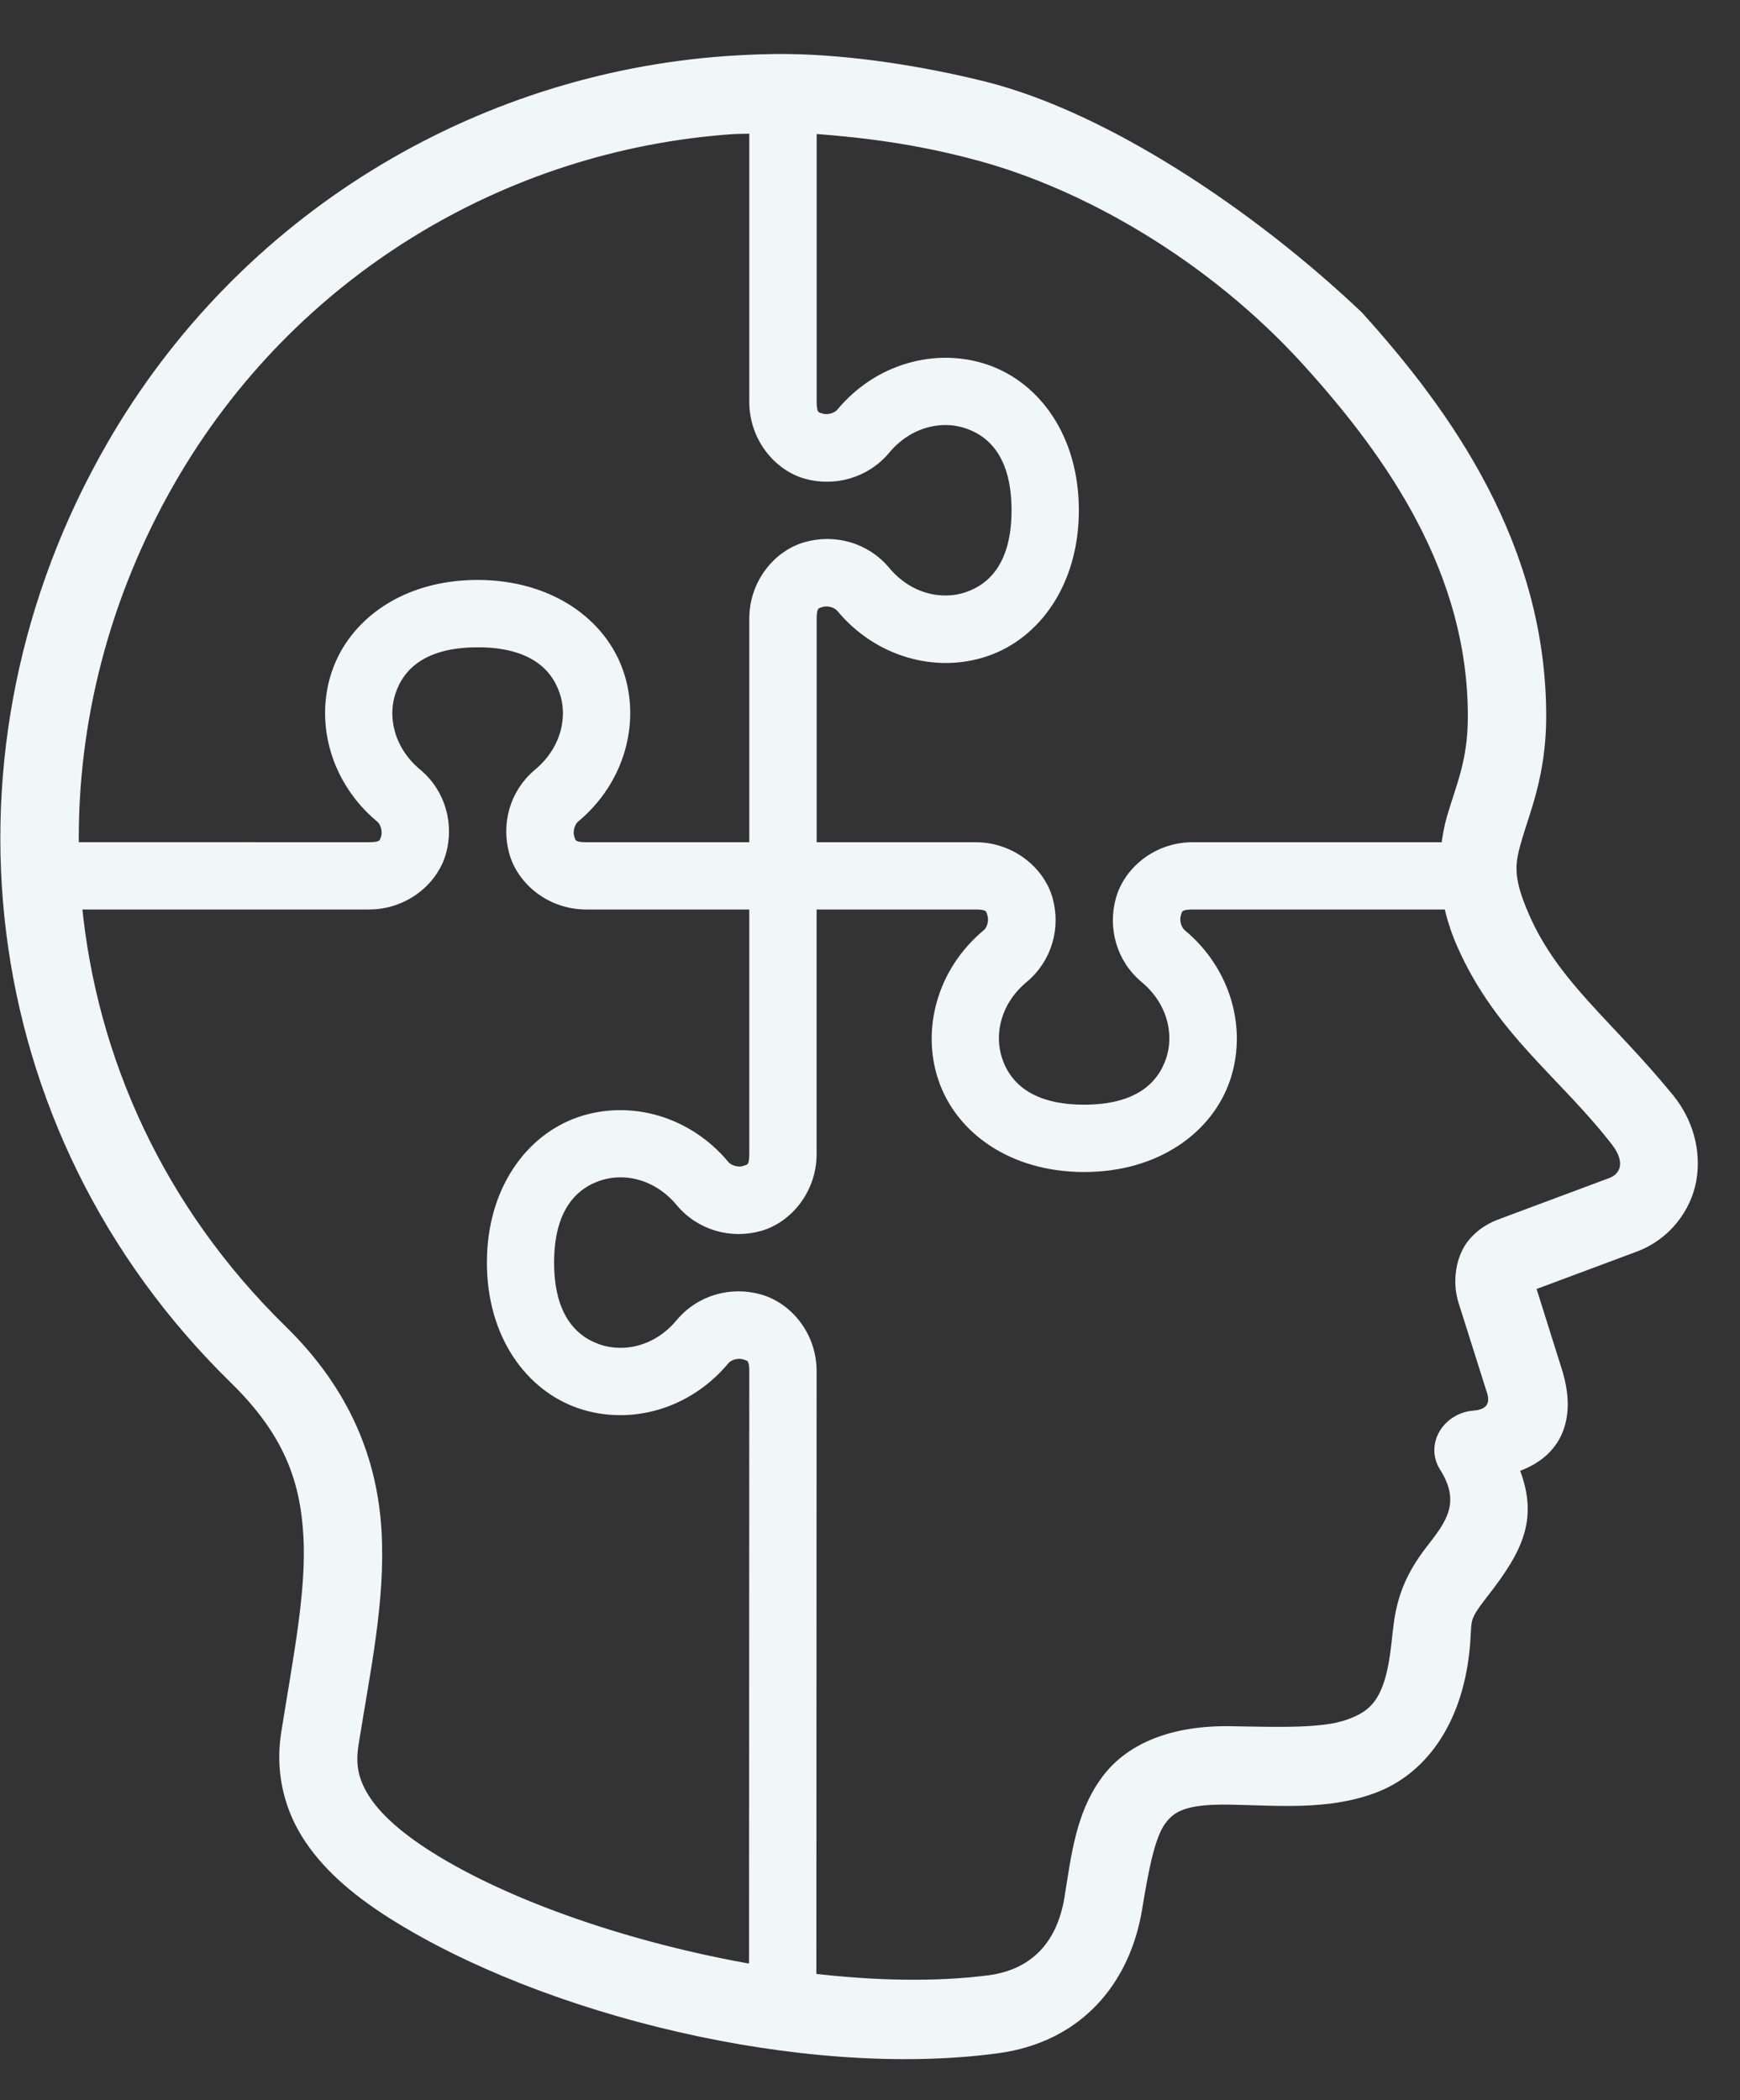 <svg width="29" height="35" viewBox="0 0 29 35" fill="none" xmlns="http://www.w3.org/2000/svg">
<rect x="0" y="0" width="29" height="35" fill="#333333" stroke="none"/>
<path fill-rule="evenodd" clip-rule="evenodd" d="M13.174 1.001C12.822 0.995 12.473 1.01 12.125 1.033C7.944 1.324 4.055 3.651 1.874 7.436C-1.03 12.472 -0.363 18.785 3.917 22.971C4.82 23.854 5.102 24.649 5.156 25.586C5.21 26.524 4.988 27.613 4.785 28.891C4.694 29.468 4.806 30.05 5.117 30.552C5.428 31.054 5.91 31.48 6.544 31.882C9.079 33.486 13.393 34.554 16.622 34.119C17.973 33.937 18.746 32.985 18.938 31.795C19.053 31.09 19.16 30.582 19.331 30.343C19.502 30.103 19.726 29.962 20.495 29.975C21.279 29.988 22.105 30.074 22.881 29.788C23.656 29.502 24.261 28.731 24.391 27.51C24.449 26.962 24.345 27.012 24.715 26.538C25.304 25.783 25.548 25.275 25.205 24.451C25.993 24.206 26.163 23.573 25.936 22.851L25.486 21.421L27.244 20.765C27.755 20.575 28.092 20.125 28.174 19.656C28.255 19.187 28.12 18.7 27.807 18.315C26.8 17.082 25.897 16.435 25.392 15.281C25.096 14.605 25.15 14.368 25.277 13.937C25.403 13.506 25.667 12.896 25.67 11.955C25.677 9.131 24.122 6.93 22.626 5.277C20.831 3.573 18.402 1.959 16.402 1.458C15.308 1.185 14.145 1.017 13.173 1.001L13.174 1.001ZM12.588 2.126V6.695C12.588 7.282 12.982 7.752 13.439 7.881C13.896 8.01 14.414 7.875 14.743 7.481C15.127 7.02 15.684 6.892 16.13 7.045C16.577 7.198 16.959 7.602 16.959 8.504C16.959 9.405 16.576 9.81 16.13 9.963C15.684 10.116 15.127 9.988 14.743 9.527C14.414 9.132 13.896 9.001 13.439 9.131C12.982 9.26 12.588 9.726 12.588 10.313V14.136H9.77C9.528 14.136 9.504 14.067 9.472 13.956C9.441 13.845 9.48 13.692 9.573 13.614C10.311 12.999 10.575 12.038 10.294 11.217C10.014 10.397 9.158 9.766 7.959 9.765C6.759 9.765 5.909 10.396 5.628 11.217C5.347 12.038 5.611 12.999 6.349 13.614C6.443 13.692 6.481 13.845 6.45 13.956C6.419 14.067 6.394 14.136 6.151 14.136L1.214 14.135C1.184 12.04 1.72 9.919 2.833 7.988C4.829 4.526 8.38 2.403 12.201 2.136C12.33 2.128 12.46 2.131 12.588 2.126L12.588 2.126ZM13.512 2.126C14.58 2.202 15.42 2.335 16.332 2.582C18.073 3.054 20.179 4.227 21.804 6.02C23.229 7.593 24.57 9.538 24.564 11.951C24.562 12.694 24.372 13.089 24.214 13.627C24.169 13.783 24.137 13.954 24.116 14.136H19.878C19.29 14.136 18.825 14.533 18.696 14.99C18.567 15.447 18.697 15.961 19.092 16.29C19.553 16.674 19.681 17.231 19.528 17.677C19.375 18.124 18.971 18.51 18.069 18.51C17.168 18.51 16.762 18.124 16.61 17.677C16.457 17.231 16.584 16.674 17.045 16.29C17.441 15.961 17.575 15.447 17.446 14.99C17.317 14.533 16.847 14.136 16.259 14.136H13.511V10.312C13.511 10.07 13.58 10.048 13.691 10.017C13.802 9.986 13.955 10.024 14.033 10.118C14.648 10.856 15.608 11.12 16.429 10.839C17.249 10.559 17.881 9.703 17.881 8.504C17.881 7.304 17.25 6.454 16.429 6.173C15.608 5.892 14.648 6.152 14.033 6.89C13.955 6.984 13.801 7.022 13.691 6.991C13.581 6.96 13.511 6.938 13.511 6.696L13.511 2.126L13.512 2.126ZM7.958 10.687C8.86 10.687 9.269 11.069 9.421 11.516C9.574 11.962 9.443 12.519 8.982 12.903C8.587 13.232 8.456 13.748 8.586 14.204C8.715 14.661 9.183 15.057 9.771 15.057H12.588V19.234C12.588 19.477 12.515 19.498 12.404 19.53C12.293 19.561 12.14 19.522 12.062 19.428C11.447 18.691 10.491 18.431 9.67 18.711C8.85 18.992 8.215 19.843 8.215 21.042C8.215 22.242 8.85 23.093 9.67 23.374C10.491 23.655 11.447 23.394 12.062 22.656C12.14 22.562 12.294 22.525 12.404 22.556C12.515 22.587 12.588 22.608 12.588 22.851L12.584 32.843C10.528 32.488 8.464 31.786 7.134 30.944C6.588 30.598 6.242 30.27 6.057 29.972C5.872 29.673 5.821 29.411 5.877 29.063C6.074 27.82 6.325 26.671 6.259 25.521C6.193 24.372 5.764 23.226 4.691 22.177C2.645 20.176 1.51 17.661 1.263 15.057H6.149C6.737 15.057 7.206 14.661 7.335 14.204C7.465 13.747 7.334 13.232 6.939 12.903C6.478 12.519 6.347 11.962 6.5 11.515C6.652 11.07 7.057 10.688 7.958 10.688L7.958 10.687ZM13.512 15.057H16.261C16.503 15.057 16.525 15.127 16.556 15.238C16.587 15.348 16.553 15.502 16.459 15.58C15.721 16.194 15.457 17.156 15.738 17.977C16.018 18.797 16.87 19.432 18.07 19.432C19.269 19.432 20.123 18.797 20.404 17.977C20.685 17.156 20.422 16.194 19.683 15.58C19.589 15.502 19.551 15.348 19.582 15.238C19.613 15.127 19.635 15.057 19.878 15.057H24.16C24.205 15.267 24.272 15.489 24.375 15.724C25.007 17.169 26.067 17.879 26.948 19.017C27.212 19.36 27.106 19.633 26.854 19.727L25.077 20.39C24.962 20.433 24.75 20.501 24.559 20.728C24.367 20.956 24.3 21.352 24.404 21.68L24.88 23.186C24.953 23.416 24.851 23.586 24.567 23.608C24.14 23.64 23.859 24.078 24.087 24.44C24.487 25.073 24.155 25.451 23.838 25.863C23.372 26.471 23.341 26.925 23.291 27.391C23.188 28.36 22.927 28.59 22.494 28.749C22.062 28.908 21.335 28.882 20.513 28.868C19.551 28.852 18.827 29.143 18.43 29.701C18.032 30.257 17.956 30.911 17.842 31.622C17.707 32.475 17.203 32.927 16.48 33.019C15.591 33.133 14.565 33.111 13.506 32.985L13.51 22.85C13.51 22.262 13.113 21.798 12.656 21.669C12.199 21.539 11.684 21.67 11.354 22.065C10.971 22.526 10.414 22.654 9.967 22.501C9.521 22.348 9.135 21.943 9.135 21.041C9.135 20.14 9.52 19.735 9.967 19.582C10.414 19.429 10.97 19.557 11.354 20.019C11.684 20.414 12.199 20.547 12.656 20.418C13.113 20.289 13.51 19.82 13.51 19.233V15.057L13.512 15.057Z" fill="#F1F7F8" stroke="#F1F7F8" stroke-width="0.2"/>
</svg>
